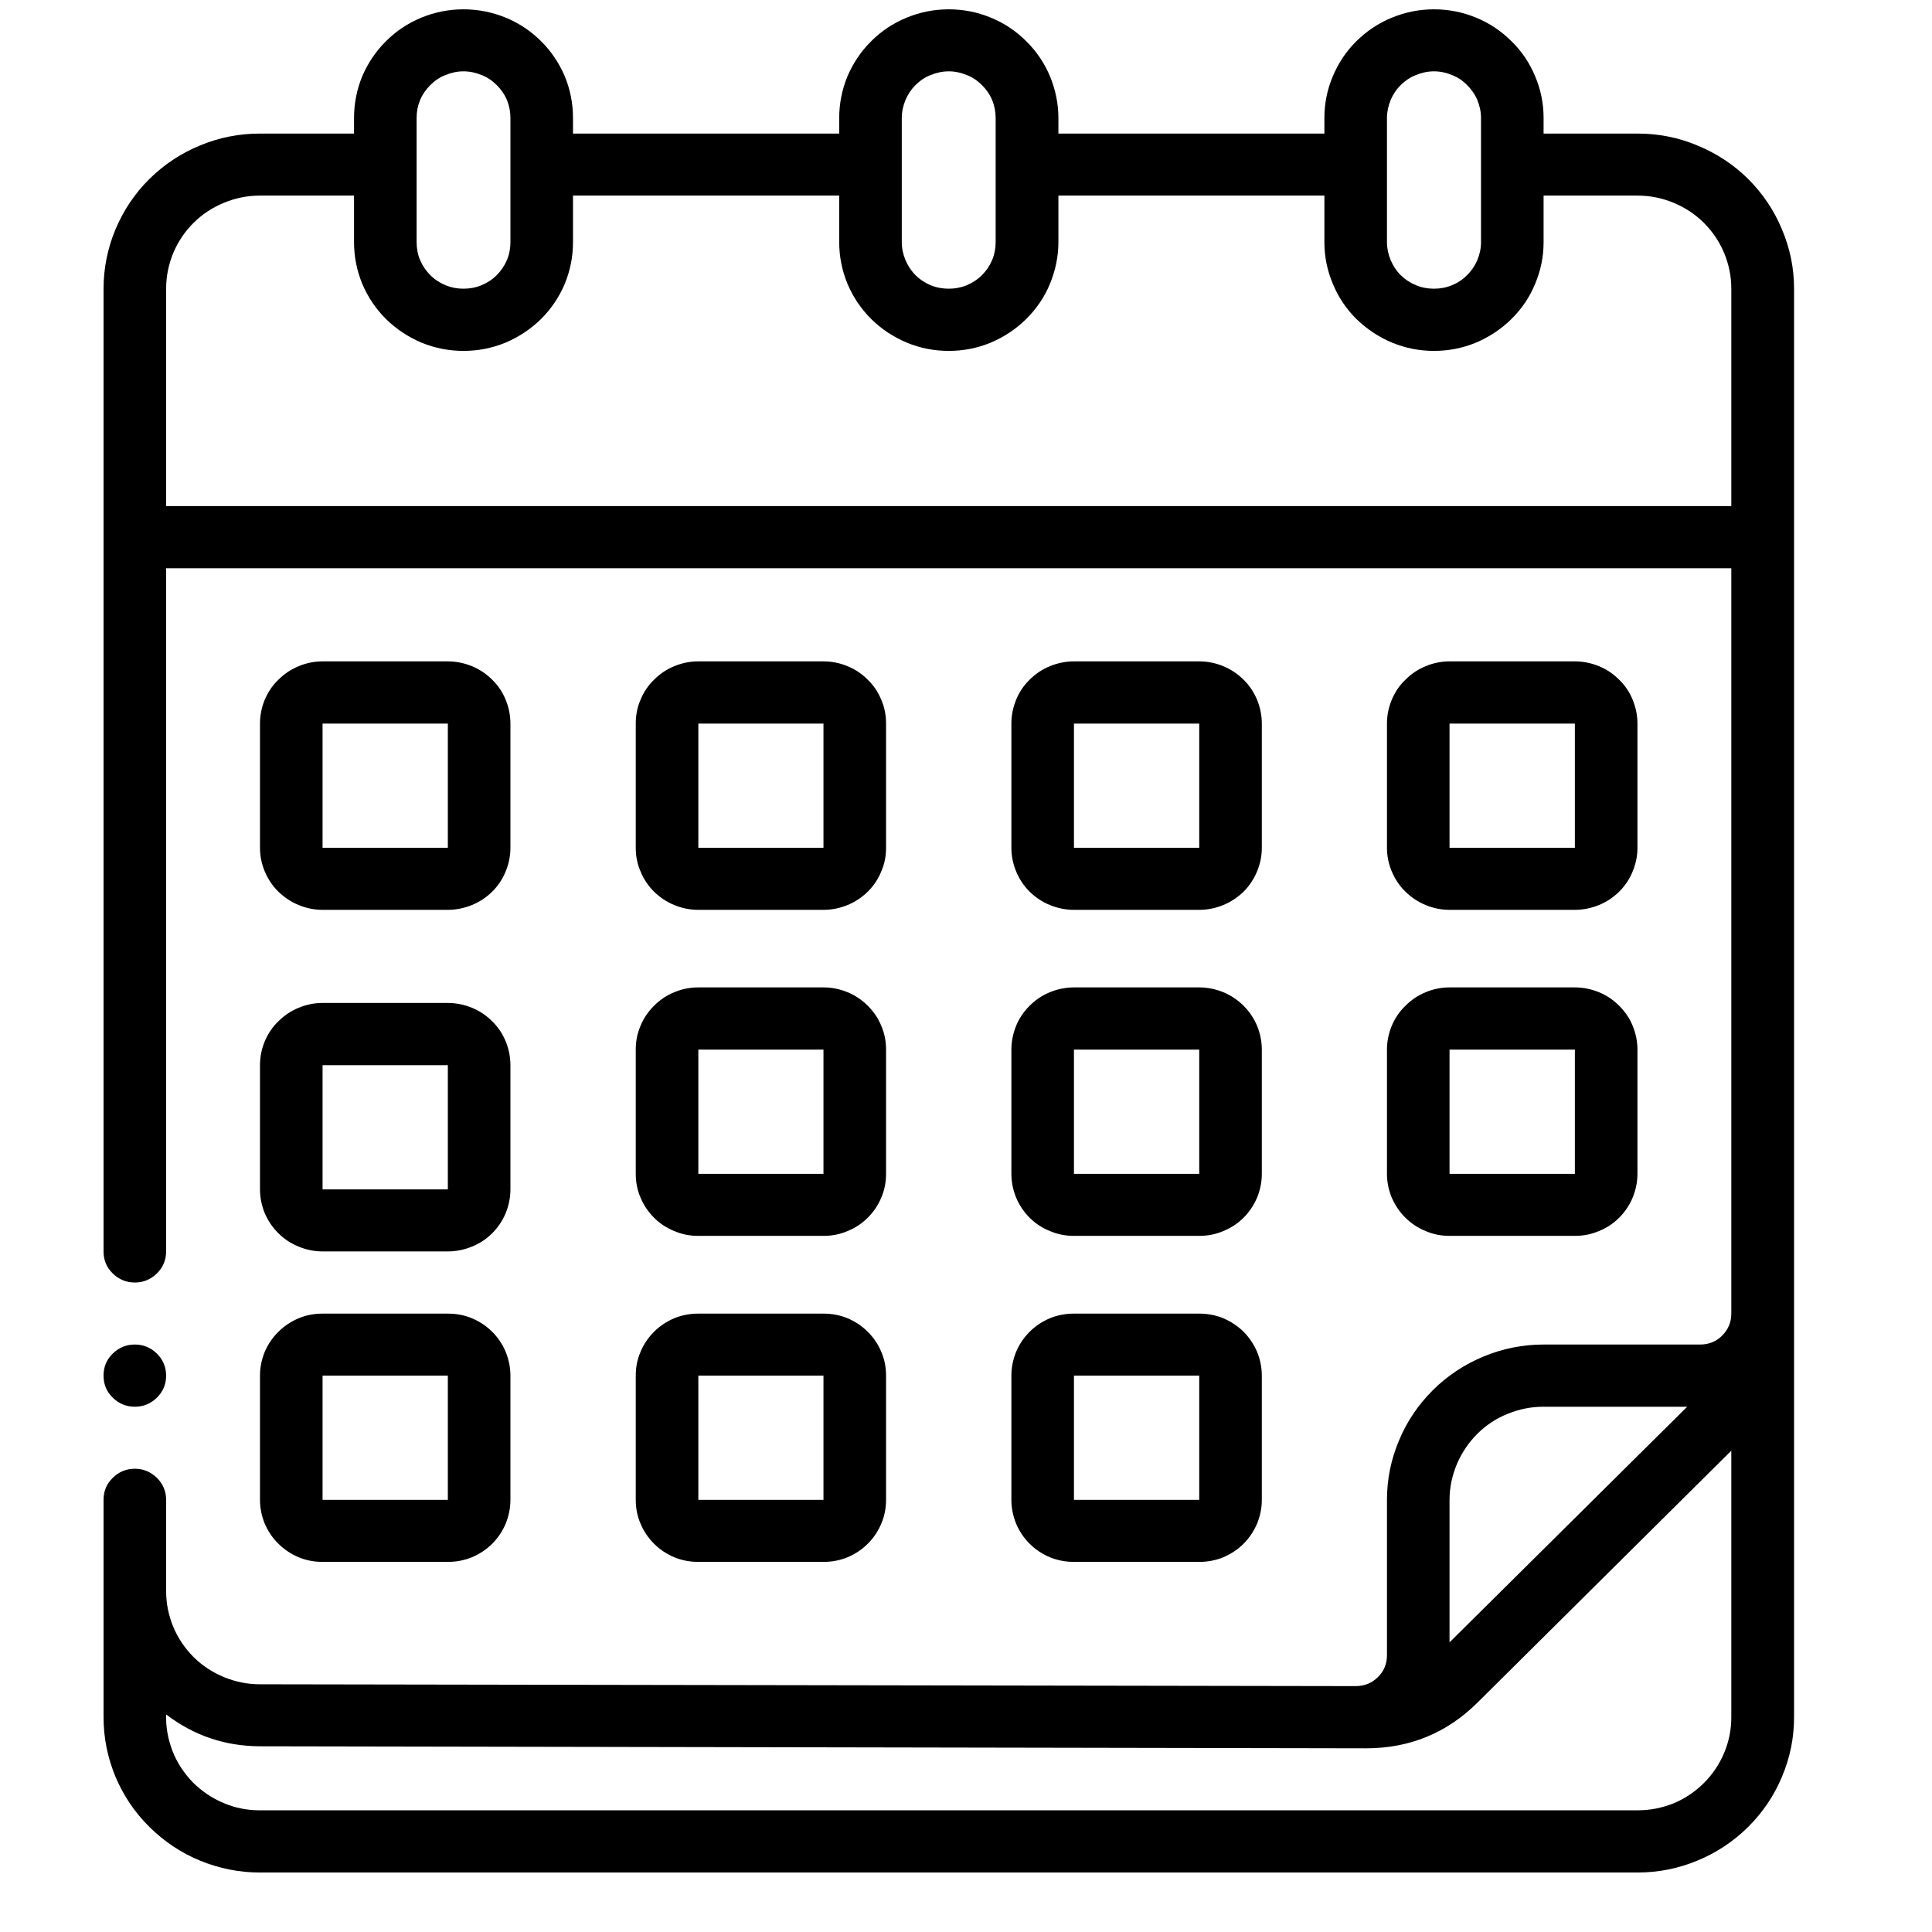 <?xml version="1.0" encoding="UTF-8"?> <svg xmlns="http://www.w3.org/2000/svg" xmlns:xlink="http://www.w3.org/1999/xlink" width="55" zoomAndPan="magnify" viewBox="0 0 41.25 41.25" height="55" preserveAspectRatio="xMidYMid meet" version="1.0"><defs><clipPath id="7425c9e81f"><path d="M 2.211 0.203 L 38.305 0.203 L 38.305 39.98 L 2.211 39.98 Z M 2.211 0.203 " clip-rule="nonzero"></path></clipPath><clipPath id="f3362fb26b"><path d="M 2.211 28 L 4 28 L 4 31 L 2.211 31 Z M 2.211 28 " clip-rule="nonzero"></path></clipPath></defs><path fill="#000000" d="M 6.887 19.426 L 9.562 19.426 C 9.738 19.426 9.91 19.391 10.074 19.324 C 10.238 19.258 10.383 19.16 10.508 19.039 C 10.633 18.914 10.73 18.77 10.797 18.605 C 10.863 18.445 10.898 18.277 10.898 18.102 L 10.898 15.449 C 10.898 15.273 10.863 15.102 10.797 14.941 C 10.73 14.777 10.633 14.633 10.508 14.512 C 10.383 14.387 10.238 14.289 10.074 14.223 C 9.91 14.156 9.738 14.121 9.562 14.121 L 6.887 14.121 C 6.711 14.121 6.539 14.156 6.379 14.223 C 6.215 14.289 6.07 14.387 5.945 14.512 C 5.816 14.633 5.723 14.777 5.652 14.941 C 5.586 15.102 5.551 15.273 5.551 15.449 L 5.551 18.102 C 5.551 18.277 5.586 18.445 5.652 18.605 C 5.723 18.77 5.816 18.914 5.945 19.039 C 6.07 19.16 6.215 19.258 6.379 19.324 C 6.539 19.391 6.711 19.426 6.887 19.426 Z M 6.887 15.449 L 9.562 15.449 L 9.562 18.102 L 6.887 18.102 Z M 6.887 15.449 " fill-opacity="1" fill-rule="nonzero"></path><path fill="#000000" d="M 14.91 19.426 L 17.582 19.426 C 17.762 19.426 17.93 19.391 18.094 19.324 C 18.258 19.258 18.402 19.16 18.527 19.039 C 18.652 18.914 18.75 18.77 18.816 18.605 C 18.887 18.445 18.918 18.277 18.918 18.102 L 18.918 15.449 C 18.918 15.273 18.887 15.102 18.816 14.941 C 18.75 14.777 18.652 14.633 18.527 14.512 C 18.402 14.387 18.258 14.289 18.094 14.223 C 17.93 14.156 17.762 14.121 17.582 14.121 L 14.91 14.121 C 14.73 14.121 14.562 14.156 14.398 14.223 C 14.234 14.289 14.09 14.387 13.965 14.512 C 13.84 14.633 13.742 14.777 13.676 14.941 C 13.605 15.102 13.574 15.273 13.574 15.449 L 13.574 18.102 C 13.574 18.277 13.605 18.445 13.676 18.605 C 13.742 18.77 13.84 18.914 13.965 19.039 C 14.09 19.16 14.234 19.258 14.398 19.324 C 14.562 19.391 14.73 19.426 14.91 19.426 Z M 14.91 15.449 L 17.582 15.449 L 17.582 18.102 L 14.91 18.102 Z M 14.91 15.449 " fill-opacity="1" fill-rule="nonzero"></path><path fill="#000000" d="M 22.93 19.426 L 25.605 19.426 C 25.781 19.426 25.953 19.391 26.117 19.324 C 26.277 19.258 26.426 19.16 26.551 19.039 C 26.676 18.914 26.77 18.77 26.84 18.605 C 26.906 18.445 26.941 18.277 26.941 18.102 L 26.941 15.449 C 26.941 15.273 26.906 15.102 26.84 14.941 C 26.77 14.777 26.676 14.633 26.551 14.512 C 26.426 14.387 26.277 14.289 26.117 14.223 C 25.953 14.156 25.781 14.121 25.605 14.121 L 22.93 14.121 C 22.754 14.121 22.582 14.156 22.418 14.223 C 22.254 14.289 22.109 14.387 21.984 14.512 C 21.859 14.633 21.762 14.777 21.695 14.941 C 21.629 15.102 21.594 15.273 21.594 15.449 L 21.594 18.102 C 21.594 18.277 21.629 18.445 21.695 18.605 C 21.762 18.77 21.859 18.914 21.984 19.039 C 22.109 19.16 22.254 19.258 22.418 19.324 C 22.582 19.391 22.754 19.426 22.93 19.426 Z M 22.93 15.449 L 25.605 15.449 L 25.605 18.102 L 22.93 18.102 Z M 22.93 15.449 " fill-opacity="1" fill-rule="nonzero"></path><path fill="#000000" d="M 30.949 19.426 L 33.625 19.426 C 33.801 19.426 33.973 19.391 34.137 19.324 C 34.301 19.258 34.445 19.16 34.57 19.039 C 34.695 18.914 34.793 18.77 34.859 18.605 C 34.926 18.445 34.961 18.277 34.961 18.102 L 34.961 15.449 C 34.961 15.273 34.926 15.102 34.859 14.941 C 34.793 14.777 34.695 14.633 34.57 14.512 C 34.445 14.387 34.301 14.289 34.137 14.223 C 33.973 14.156 33.801 14.121 33.625 14.121 L 30.949 14.121 C 30.773 14.121 30.602 14.156 30.441 14.223 C 30.277 14.289 30.133 14.387 30.008 14.512 C 29.879 14.633 29.785 14.777 29.715 14.941 C 29.648 15.102 29.613 15.273 29.613 15.449 L 29.613 18.102 C 29.613 18.277 29.648 18.445 29.715 18.605 C 29.785 18.77 29.879 18.914 30.008 19.039 C 30.133 19.16 30.277 19.258 30.441 19.324 C 30.602 19.391 30.773 19.426 30.949 19.426 Z M 30.949 15.449 L 33.625 15.449 L 33.625 18.102 L 30.949 18.102 Z M 30.949 15.449 " fill-opacity="1" fill-rule="nonzero"></path><path fill="#000000" d="M 5.551 25.395 C 5.551 25.57 5.586 25.738 5.652 25.902 C 5.723 26.062 5.816 26.207 5.945 26.332 C 6.07 26.457 6.215 26.551 6.379 26.617 C 6.539 26.684 6.711 26.719 6.887 26.719 L 9.562 26.719 C 9.738 26.719 9.91 26.684 10.074 26.617 C 10.238 26.551 10.383 26.457 10.508 26.332 C 10.633 26.207 10.73 26.062 10.797 25.902 C 10.863 25.738 10.898 25.57 10.898 25.395 L 10.898 22.742 C 10.898 22.566 10.863 22.395 10.797 22.234 C 10.73 22.07 10.633 21.926 10.508 21.805 C 10.383 21.68 10.238 21.582 10.074 21.516 C 9.91 21.449 9.738 21.414 9.562 21.414 L 6.887 21.414 C 6.711 21.414 6.539 21.449 6.379 21.516 C 6.215 21.582 6.07 21.68 5.945 21.805 C 5.816 21.926 5.723 22.07 5.652 22.234 C 5.586 22.395 5.551 22.566 5.551 22.742 Z M 6.887 22.742 L 9.562 22.742 L 9.562 25.395 L 6.887 25.395 Z M 6.887 22.742 " fill-opacity="1" fill-rule="nonzero"></path><path fill="#000000" d="M 13.574 25.062 C 13.574 25.238 13.605 25.406 13.676 25.57 C 13.742 25.73 13.84 25.875 13.965 26 C 14.09 26.125 14.234 26.219 14.398 26.285 C 14.562 26.355 14.73 26.387 14.91 26.387 L 17.582 26.387 C 17.762 26.387 17.93 26.355 18.094 26.285 C 18.258 26.219 18.402 26.125 18.527 26 C 18.652 25.875 18.75 25.73 18.816 25.57 C 18.887 25.406 18.918 25.238 18.918 25.062 L 18.918 22.41 C 18.918 22.234 18.887 22.066 18.816 21.902 C 18.75 21.738 18.652 21.598 18.527 21.473 C 18.402 21.348 18.258 21.25 18.094 21.184 C 17.93 21.117 17.762 21.082 17.582 21.082 L 14.91 21.082 C 14.73 21.082 14.562 21.117 14.398 21.184 C 14.234 21.25 14.09 21.348 13.965 21.473 C 13.84 21.598 13.742 21.738 13.676 21.902 C 13.605 22.066 13.574 22.234 13.574 22.41 Z M 14.91 22.41 L 17.582 22.41 L 17.582 25.062 L 14.91 25.062 Z M 14.91 22.41 " fill-opacity="1" fill-rule="nonzero"></path><path fill="#000000" d="M 21.594 25.062 C 21.594 25.238 21.629 25.406 21.695 25.57 C 21.762 25.73 21.859 25.875 21.984 26 C 22.109 26.125 22.254 26.219 22.418 26.285 C 22.582 26.355 22.754 26.387 22.93 26.387 L 25.605 26.387 C 25.781 26.387 25.953 26.355 26.117 26.285 C 26.277 26.219 26.426 26.125 26.551 26 C 26.676 25.875 26.77 25.73 26.84 25.57 C 26.906 25.406 26.941 25.238 26.941 25.062 L 26.941 22.41 C 26.941 22.234 26.906 22.066 26.84 21.902 C 26.77 21.738 26.676 21.598 26.551 21.473 C 26.426 21.348 26.277 21.25 26.117 21.184 C 25.953 21.117 25.781 21.082 25.605 21.082 L 22.93 21.082 C 22.754 21.082 22.582 21.117 22.418 21.184 C 22.254 21.25 22.109 21.348 21.984 21.473 C 21.859 21.598 21.762 21.738 21.695 21.902 C 21.629 22.066 21.594 22.234 21.594 22.41 Z M 22.93 22.41 L 25.605 22.41 L 25.605 25.062 L 22.93 25.062 Z M 22.93 22.41 " fill-opacity="1" fill-rule="nonzero"></path><path fill="#000000" d="M 29.613 25.062 C 29.613 25.238 29.648 25.406 29.715 25.57 C 29.785 25.73 29.879 25.875 30.008 26 C 30.133 26.125 30.277 26.219 30.441 26.285 C 30.602 26.355 30.773 26.387 30.949 26.387 L 33.625 26.387 C 33.801 26.387 33.973 26.355 34.137 26.285 C 34.301 26.219 34.445 26.125 34.57 26 C 34.695 25.875 34.793 25.73 34.859 25.57 C 34.926 25.406 34.961 25.238 34.961 25.062 L 34.961 22.41 C 34.961 22.234 34.926 22.066 34.859 21.902 C 34.793 21.738 34.695 21.598 34.57 21.473 C 34.445 21.348 34.301 21.25 34.137 21.184 C 33.973 21.117 33.801 21.082 33.625 21.082 L 30.949 21.082 C 30.773 21.082 30.602 21.117 30.441 21.184 C 30.277 21.25 30.133 21.348 30.008 21.473 C 29.879 21.598 29.785 21.738 29.715 21.902 C 29.648 22.066 29.613 22.234 29.613 22.41 Z M 30.949 22.41 L 33.625 22.41 L 33.625 25.062 L 30.949 25.062 Z M 30.949 22.41 " fill-opacity="1" fill-rule="nonzero"></path><path fill="#000000" d="M 5.551 32.023 C 5.551 32.199 5.586 32.367 5.652 32.531 C 5.723 32.691 5.816 32.836 5.945 32.961 C 6.07 33.086 6.215 33.18 6.379 33.25 C 6.539 33.316 6.711 33.348 6.887 33.348 L 9.562 33.348 C 9.738 33.348 9.91 33.316 10.074 33.25 C 10.238 33.18 10.383 33.086 10.508 32.961 C 10.633 32.836 10.73 32.691 10.797 32.531 C 10.863 32.367 10.898 32.199 10.898 32.023 L 10.898 29.371 C 10.898 29.195 10.863 29.027 10.797 28.863 C 10.73 28.703 10.633 28.559 10.508 28.434 C 10.383 28.309 10.238 28.215 10.074 28.145 C 9.91 28.078 9.738 28.047 9.562 28.047 L 6.887 28.047 C 6.711 28.047 6.539 28.078 6.379 28.145 C 6.215 28.215 6.07 28.309 5.945 28.434 C 5.816 28.559 5.723 28.703 5.652 28.863 C 5.586 29.027 5.551 29.195 5.551 29.371 Z M 6.887 29.371 L 9.562 29.371 L 9.562 32.023 L 6.887 32.023 Z M 6.887 29.371 " fill-opacity="1" fill-rule="nonzero"></path><path fill="#000000" d="M 13.574 32.023 C 13.574 32.199 13.605 32.367 13.676 32.531 C 13.742 32.691 13.84 32.836 13.965 32.961 C 14.09 33.086 14.234 33.18 14.398 33.25 C 14.562 33.316 14.73 33.348 14.91 33.348 L 17.582 33.348 C 17.762 33.348 17.93 33.316 18.094 33.25 C 18.258 33.18 18.402 33.086 18.527 32.961 C 18.652 32.836 18.75 32.691 18.816 32.531 C 18.887 32.367 18.918 32.199 18.918 32.023 L 18.918 29.371 C 18.918 29.195 18.887 29.027 18.816 28.863 C 18.75 28.703 18.652 28.559 18.527 28.434 C 18.402 28.309 18.258 28.215 18.094 28.145 C 17.93 28.078 17.762 28.047 17.582 28.047 L 14.91 28.047 C 14.73 28.047 14.562 28.078 14.398 28.145 C 14.234 28.215 14.09 28.309 13.965 28.434 C 13.84 28.559 13.742 28.703 13.676 28.863 C 13.605 29.027 13.574 29.195 13.574 29.371 Z M 14.91 29.371 L 17.582 29.371 L 17.582 32.023 L 14.91 32.023 Z M 14.91 29.371 " fill-opacity="1" fill-rule="nonzero"></path><path fill="#000000" d="M 21.594 32.023 C 21.594 32.199 21.629 32.367 21.695 32.531 C 21.762 32.691 21.859 32.836 21.984 32.961 C 22.109 33.086 22.254 33.18 22.418 33.25 C 22.582 33.316 22.754 33.348 22.93 33.348 L 25.605 33.348 C 25.781 33.348 25.953 33.316 26.117 33.25 C 26.277 33.18 26.426 33.086 26.551 32.961 C 26.676 32.836 26.77 32.691 26.84 32.531 C 26.906 32.367 26.941 32.199 26.941 32.023 L 26.941 29.371 C 26.941 29.195 26.906 29.027 26.84 28.863 C 26.77 28.703 26.676 28.559 26.551 28.434 C 26.426 28.309 26.277 28.215 26.117 28.145 C 25.953 28.078 25.781 28.047 25.605 28.047 L 22.93 28.047 C 22.754 28.047 22.582 28.078 22.418 28.145 C 22.254 28.215 22.109 28.309 21.984 28.434 C 21.859 28.559 21.762 28.703 21.695 28.863 C 21.629 29.027 21.594 29.195 21.594 29.371 Z M 22.93 29.371 L 25.605 29.371 L 25.605 32.023 L 22.93 32.023 Z M 22.93 29.371 " fill-opacity="1" fill-rule="nonzero"></path><g clip-path="url(#7425c9e81f)"><path fill="#000000" d="M 34.961 2.852 L 32.957 2.852 L 32.957 2.52 C 32.957 2.211 32.898 1.914 32.777 1.629 C 32.66 1.348 32.492 1.094 32.27 0.879 C 32.051 0.66 31.797 0.492 31.512 0.375 C 31.227 0.258 30.926 0.199 30.617 0.199 C 30.309 0.199 30.008 0.258 29.723 0.375 C 29.434 0.492 29.184 0.66 28.961 0.879 C 28.742 1.094 28.574 1.348 28.457 1.629 C 28.336 1.914 28.277 2.211 28.277 2.52 L 28.277 2.852 L 22.598 2.852 L 22.598 2.52 C 22.598 2.211 22.535 1.914 22.418 1.629 C 22.301 1.348 22.129 1.094 21.91 0.879 C 21.691 0.66 21.438 0.492 21.152 0.375 C 20.867 0.258 20.566 0.199 20.258 0.199 C 19.945 0.199 19.648 0.258 19.363 0.375 C 19.074 0.492 18.82 0.66 18.602 0.879 C 18.383 1.094 18.215 1.348 18.094 1.629 C 17.977 1.914 17.918 2.211 17.918 2.52 L 17.918 2.852 L 12.234 2.852 L 12.234 2.52 C 12.234 2.211 12.176 1.914 12.059 1.629 C 11.938 1.348 11.77 1.094 11.551 0.879 C 11.332 0.66 11.078 0.492 10.793 0.375 C 10.504 0.258 10.207 0.199 9.895 0.199 C 9.586 0.199 9.289 0.258 9 0.375 C 8.715 0.492 8.461 0.66 8.242 0.879 C 8.023 1.094 7.855 1.348 7.734 1.629 C 7.617 1.914 7.559 2.211 7.559 2.52 L 7.559 2.852 L 5.551 2.852 C 5.109 2.852 4.684 2.934 4.273 3.105 C 3.863 3.273 3.504 3.512 3.191 3.82 C 2.875 4.133 2.637 4.492 2.465 4.898 C 2.297 5.305 2.211 5.727 2.211 6.164 L 2.211 26.719 C 2.211 26.902 2.273 27.059 2.406 27.188 C 2.535 27.316 2.695 27.383 2.879 27.383 C 3.062 27.383 3.219 27.316 3.352 27.188 C 3.48 27.059 3.547 26.902 3.547 26.719 L 3.547 12.133 L 36.965 12.133 L 36.965 28.047 C 36.965 28.227 36.902 28.383 36.77 28.516 C 36.641 28.645 36.484 28.707 36.297 28.707 L 32.957 28.707 C 32.512 28.707 32.086 28.793 31.68 28.961 C 31.27 29.129 30.906 29.371 30.594 29.68 C 30.281 29.992 30.039 30.348 29.871 30.754 C 29.699 31.16 29.613 31.582 29.613 32.023 L 29.613 35.34 C 29.613 35.523 29.551 35.68 29.418 35.809 C 29.289 35.938 29.129 36 28.945 36 L 5.551 35.961 C 5.285 35.961 5.031 35.91 4.785 35.809 C 4.539 35.707 4.32 35.566 4.133 35.379 C 3.945 35.191 3.801 34.977 3.699 34.734 C 3.598 34.488 3.547 34.234 3.547 33.973 L 3.547 32.023 C 3.547 31.84 3.48 31.684 3.352 31.555 C 3.219 31.426 3.062 31.359 2.879 31.359 C 2.695 31.359 2.535 31.426 2.406 31.555 C 2.273 31.684 2.211 31.84 2.211 32.023 L 2.211 36.664 C 2.211 37.105 2.297 37.527 2.465 37.934 C 2.637 38.34 2.875 38.695 3.191 39.008 C 3.504 39.316 3.863 39.559 4.273 39.727 C 4.684 39.895 5.109 39.98 5.551 39.98 L 34.961 39.98 C 35.406 39.98 35.832 39.895 36.238 39.727 C 36.648 39.559 37.012 39.316 37.324 39.008 C 37.637 38.695 37.879 38.34 38.047 37.934 C 38.219 37.527 38.305 37.105 38.305 36.664 L 38.305 6.164 C 38.305 5.727 38.219 5.305 38.047 4.898 C 37.879 4.492 37.637 4.133 37.324 3.82 C 37.012 3.512 36.648 3.273 36.238 3.105 C 35.832 2.934 35.406 2.852 34.961 2.852 Z M 29.613 2.52 C 29.613 2.387 29.641 2.262 29.691 2.137 C 29.742 2.016 29.812 1.91 29.906 1.816 C 30.004 1.723 30.109 1.648 30.234 1.602 C 30.355 1.551 30.484 1.523 30.617 1.523 C 30.75 1.523 30.879 1.551 31 1.602 C 31.125 1.648 31.23 1.723 31.324 1.816 C 31.418 1.91 31.492 2.016 31.543 2.137 C 31.594 2.262 31.621 2.387 31.621 2.52 L 31.621 5.172 C 31.621 5.301 31.594 5.43 31.543 5.551 C 31.492 5.672 31.418 5.781 31.324 5.875 C 31.23 5.969 31.125 6.039 31 6.09 C 30.879 6.141 30.75 6.164 30.617 6.164 C 30.484 6.164 30.355 6.141 30.234 6.09 C 30.109 6.039 30.004 5.969 29.906 5.875 C 29.812 5.781 29.742 5.672 29.691 5.551 C 29.641 5.43 29.613 5.301 29.613 5.172 Z M 19.254 2.52 C 19.254 2.387 19.281 2.262 19.332 2.137 C 19.383 2.016 19.453 1.91 19.547 1.816 C 19.641 1.723 19.75 1.648 19.871 1.602 C 19.996 1.551 20.125 1.523 20.258 1.523 C 20.391 1.523 20.516 1.551 20.641 1.602 C 20.762 1.648 20.871 1.723 20.965 1.816 C 21.059 1.91 21.133 2.016 21.184 2.137 C 21.234 2.262 21.258 2.387 21.258 2.52 L 21.258 5.172 C 21.258 5.301 21.234 5.43 21.184 5.551 C 21.133 5.672 21.059 5.781 20.965 5.875 C 20.871 5.969 20.762 6.039 20.641 6.09 C 20.516 6.141 20.391 6.164 20.258 6.164 C 20.125 6.164 19.996 6.141 19.871 6.09 C 19.75 6.039 19.641 5.969 19.547 5.875 C 19.453 5.781 19.383 5.672 19.332 5.551 C 19.281 5.43 19.254 5.301 19.254 5.172 Z M 8.895 2.52 C 8.895 2.387 8.918 2.262 8.969 2.137 C 9.02 2.016 9.094 1.91 9.188 1.816 C 9.281 1.723 9.391 1.648 9.512 1.602 C 9.637 1.551 9.762 1.523 9.895 1.523 C 10.031 1.523 10.156 1.551 10.281 1.602 C 10.402 1.648 10.512 1.723 10.605 1.816 C 10.699 1.91 10.773 2.016 10.824 2.137 C 10.875 2.262 10.898 2.387 10.898 2.52 L 10.898 5.172 C 10.898 5.301 10.875 5.43 10.824 5.551 C 10.773 5.672 10.699 5.781 10.605 5.875 C 10.512 5.969 10.402 6.039 10.281 6.09 C 10.156 6.141 10.031 6.164 9.895 6.164 C 9.762 6.164 9.637 6.141 9.512 6.09 C 9.391 6.039 9.281 5.969 9.188 5.875 C 9.094 5.781 9.02 5.672 8.969 5.551 C 8.918 5.43 8.895 5.301 8.895 5.172 Z M 3.547 10.805 L 3.547 6.164 C 3.547 5.902 3.598 5.648 3.699 5.402 C 3.801 5.16 3.945 4.945 4.133 4.758 C 4.32 4.57 4.539 4.43 4.785 4.328 C 5.031 4.227 5.285 4.176 5.551 4.176 L 7.559 4.176 L 7.559 5.172 C 7.559 5.477 7.617 5.773 7.734 6.059 C 7.855 6.344 8.023 6.594 8.242 6.812 C 8.461 7.027 8.715 7.195 9 7.316 C 9.289 7.434 9.586 7.492 9.895 7.492 C 10.207 7.492 10.504 7.434 10.793 7.316 C 11.078 7.195 11.332 7.027 11.551 6.812 C 11.77 6.594 11.938 6.344 12.059 6.059 C 12.176 5.773 12.234 5.477 12.234 5.172 L 12.234 4.176 L 17.918 4.176 L 17.918 5.172 C 17.918 5.477 17.977 5.773 18.094 6.059 C 18.215 6.344 18.383 6.594 18.602 6.812 C 18.82 7.027 19.074 7.195 19.363 7.316 C 19.648 7.434 19.945 7.492 20.258 7.492 C 20.566 7.492 20.867 7.434 21.152 7.316 C 21.438 7.195 21.691 7.027 21.91 6.812 C 22.129 6.594 22.301 6.344 22.418 6.059 C 22.535 5.773 22.598 5.477 22.598 5.172 L 22.598 4.176 L 28.277 4.176 L 28.277 5.172 C 28.277 5.477 28.336 5.773 28.457 6.059 C 28.574 6.344 28.742 6.594 28.961 6.812 C 29.184 7.027 29.434 7.195 29.723 7.316 C 30.008 7.434 30.309 7.492 30.617 7.492 C 30.926 7.492 31.227 7.434 31.512 7.316 C 31.797 7.195 32.051 7.027 32.27 6.812 C 32.492 6.594 32.66 6.344 32.777 6.059 C 32.898 5.773 32.957 5.477 32.957 5.172 L 32.957 4.176 L 34.961 4.176 C 35.227 4.176 35.484 4.227 35.73 4.328 C 35.973 4.43 36.191 4.57 36.379 4.758 C 36.566 4.945 36.711 5.16 36.812 5.402 C 36.914 5.648 36.965 5.902 36.965 6.164 L 36.965 10.805 Z M 30.949 32.023 C 30.949 31.758 31.004 31.508 31.105 31.262 C 31.207 31.02 31.352 30.805 31.539 30.617 C 31.727 30.43 31.941 30.285 32.188 30.188 C 32.434 30.086 32.691 30.035 32.957 30.035 L 36.023 30.035 L 30.949 35.066 Z M 34.961 38.652 L 5.551 38.652 C 5.281 38.652 5.02 38.602 4.773 38.496 C 4.523 38.391 4.305 38.242 4.113 38.051 C 3.926 37.855 3.781 37.637 3.684 37.387 C 3.586 37.133 3.539 36.875 3.547 36.605 C 4.137 37.055 4.801 37.281 5.547 37.285 L 29.168 37.328 C 30.094 37.328 30.887 37.004 31.543 36.355 L 36.965 30.973 L 36.965 36.664 C 36.965 36.93 36.914 37.184 36.812 37.426 C 36.711 37.668 36.566 37.883 36.379 38.07 C 36.191 38.258 35.973 38.402 35.73 38.504 C 35.484 38.602 35.227 38.652 34.961 38.652 Z M 34.961 38.652 " fill-opacity="1" fill-rule="nonzero"></path></g><g clip-path="url(#f3362fb26b)"><path fill="#000000" d="M 3.547 29.371 C 3.547 29.555 3.48 29.711 3.352 29.84 C 3.219 29.969 3.062 30.035 2.879 30.035 C 2.695 30.035 2.535 29.969 2.406 29.84 C 2.273 29.711 2.211 29.555 2.211 29.371 C 2.211 29.188 2.273 29.031 2.406 28.902 C 2.535 28.773 2.695 28.707 2.879 28.707 C 3.062 28.707 3.219 28.773 3.352 28.902 C 3.48 29.031 3.547 29.188 3.547 29.371 Z M 3.547 29.371 " fill-opacity="1" fill-rule="nonzero"></path></g></svg> 